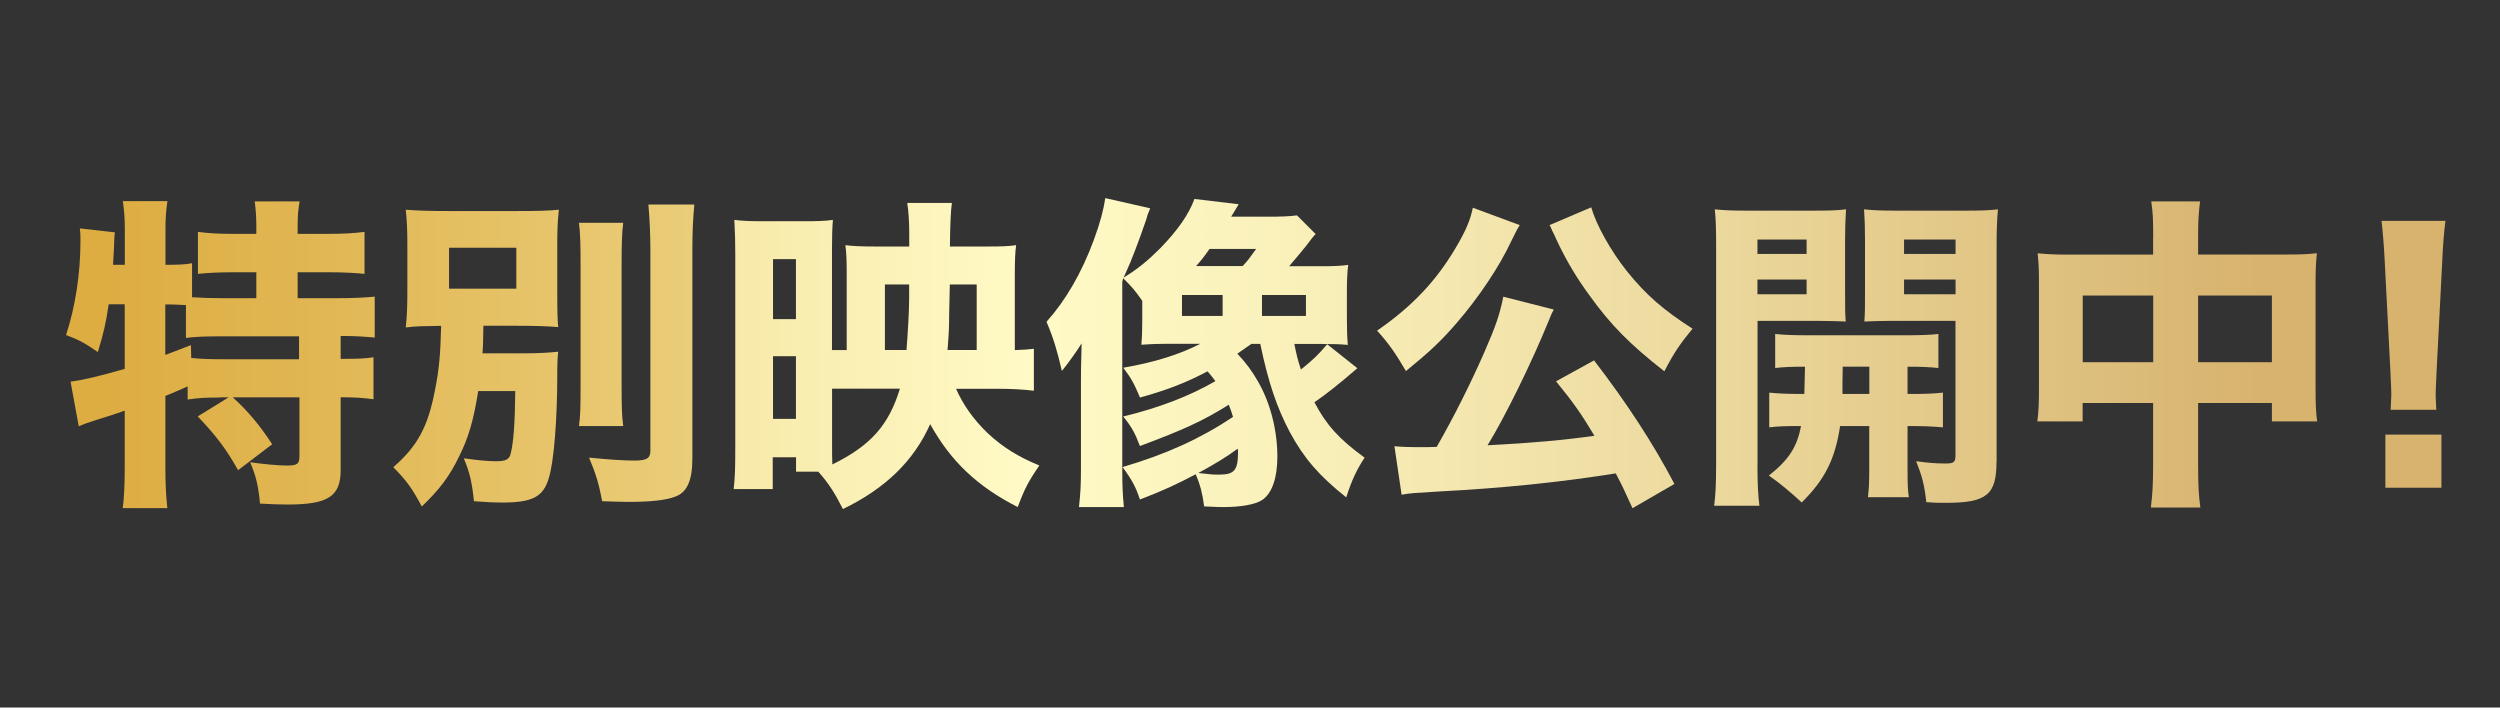 <svg width="265" height="75" viewBox="0 0 265 75" fill="none" xmlns="http://www.w3.org/2000/svg">
<rect x="0" y="0" width="265" height="75" fill="#333333" stroke="none"/>
<path d="M23.3 42.14C21.84 42.14 21.08 42.17 19.89 42.35V40.96C19.01 41.353 18.223 41.69 17.53 41.97V49.65C17.53 51.25 17.6 52.64 17.74 53.86H13.01C13.15 52.92 13.22 51.25 13.22 49.65V43.53C12 43.95 11.31 44.19 10.47 44.43C9.29 44.81 9.05 44.88 8.35 45.19L7.48 40.46C8.91 40.25 10.3 39.94 13.22 39.1V32.25H11.52C11.21 34.34 11 35.24 10.37 37.32C9.08 36.42 8.39 36.03 7 35.51C7.97 32.59 8.53 29.04 8.53 25.53C8.53 25.01 8.53 24.73 8.46 24.21L12.18 24.63C12.11 25.12 12.11 25.36 12.08 26.33C12.05 26.78 12.05 27.09 11.98 28.07H13.23V24.21C13.23 23.13 13.16 22.26 13.02 21.32H17.75C17.61 22.22 17.54 23.06 17.54 24.21V28.07C19 28.07 19.63 28.04 20.36 27.9V31.51C21.51 31.58 22.45 31.61 23.8 31.61H27.17V28.86H24.7C23.17 28.86 21.95 28.93 20.98 29.03V24.58C22.09 24.72 23.1 24.79 24.7 24.79H27.17V23.85C27.17 22.88 27.1 22.15 27 21.35H31.76C31.62 22.11 31.55 22.81 31.55 23.85V24.79H34.85C36.48 24.79 37.49 24.72 38.64 24.58V29.03C37.67 28.93 36.42 28.86 34.85 28.86H31.55V31.61H35.65C37.46 31.61 38.81 31.54 39.72 31.44V35.78C38.64 35.68 37.63 35.61 36.11 35.61V38.04C37.95 38.04 38.72 38.01 39.59 37.87V42.32C38.51 42.18 37.75 42.11 36.11 42.11V49.83C36.11 52.61 34.79 53.48 30.48 53.48C29.82 53.48 28.6 53.45 27.56 53.38C27.39 51.47 27.11 50.39 26.52 49C28.01 49.21 29.58 49.35 30.38 49.35C31.53 49.35 31.74 49.18 31.74 48.34V42.12H24.68C26.31 43.61 27.53 45.07 28.85 47.09L25.24 49.84C23.92 47.51 22.91 46.19 20.96 44.14L24.23 42.12H23.33L23.3 42.14ZM17.53 37.62C18.92 37.1 19.06 37.03 20.24 36.58L20.27 37.94C21.14 38.04 22.15 38.08 23.88 38.08H31.7V35.65H23.81C21.83 35.65 20.75 35.68 19.71 35.82V32.34C19.05 32.31 18.42 32.27 17.9 32.27H17.52V37.62H17.53Z" fill="url(#paint0_linear_20_215)"/>
<path d="M50.69 41.45C50.2 44.58 49.65 46.42 48.64 48.44C47.6 50.56 46.59 51.88 44.71 53.69C43.63 51.67 43.11 50.98 41.69 49.52C44.26 47.3 45.37 45.21 46.1 41.39C46.55 39.17 46.69 37.5 46.76 34.54C44.78 34.57 44.15 34.57 43.01 34.71C43.15 33.35 43.18 32.49 43.18 30.61V26.23C43.18 24.39 43.15 23.59 43.01 22.23C44.26 22.33 45.48 22.37 47.56 22.37H54.76C57.05 22.37 58.13 22.34 59.24 22.23C59.1 23.59 59.07 24.25 59.07 26.09V30.85C59.07 33.21 59.1 33.87 59.17 34.67C57.95 34.57 56.63 34.53 54.58 34.53H51.24C51.21 36.27 51.21 36.62 51.14 37.45H55.83C57.19 37.45 58.19 37.38 59.17 37.28C59.1 37.98 59.07 38.43 59.07 39.85C59.07 44.4 58.72 48.85 58.2 50.59C57.61 52.68 56.46 53.27 53.19 53.27C52.49 53.27 51.63 53.24 50.24 53.13C50.03 51.11 49.79 50.07 49.16 48.58C50.69 48.79 51.66 48.89 52.64 48.89C53.62 48.89 54 48.68 54.13 48.09C54.44 46.91 54.58 44.82 54.62 41.45H50.69ZM47.6 30.6H54.73V26.26H47.6V30.6ZM66.06 23.61C65.92 24.76 65.89 25.9 65.89 27.95V40.95C65.89 43.17 65.92 44.04 66.06 45.16H61.37C61.51 44.12 61.54 43.39 61.54 41.06V27.96C61.54 25.94 61.51 24.73 61.37 23.62H66.06V23.61ZM73.6 21.67C73.46 23.2 73.39 24.52 73.39 26.57V48.61C73.39 50.94 72.83 52.19 71.58 52.64C70.64 53.02 68.97 53.2 66.61 53.2C65.85 53.2 65.25 53.17 63.83 53.13C63.48 51.25 63.13 50.14 62.44 48.51C64.63 48.72 66.09 48.82 67.24 48.82C68.56 48.82 68.94 48.58 68.94 47.78V26.58C68.94 24.95 68.87 23.24 68.73 21.68H73.6V21.67Z" fill="url(#paint1_linear_20_215)"/>
<path d="M101.34 41.2C102.04 42.83 103.18 44.47 104.71 45.93C106.27 47.39 107.94 48.43 110.17 49.34C109.02 51.01 108.57 51.88 107.88 53.75C103.57 51.56 100.75 48.85 98.6 44.96C96.86 48.85 93.87 51.77 89.35 53.96C88.45 52.19 87.82 51.21 86.74 50H84.38V48.47H81.91V51.84H77.77C77.91 50.69 77.94 49.41 77.94 47.5V26.89C77.94 25.6 77.91 24.6 77.84 23.31C78.67 23.41 79.37 23.45 80.72 23.45H85.2C86.8 23.45 87.46 23.42 88.29 23.31C88.22 24.04 88.19 25.05 88.19 26.47V37.11H89.75V28.98C89.75 27.66 89.72 26.76 89.61 25.99C90.51 26.09 91.28 26.13 92.77 26.13H96.38V24.81C96.38 23.49 96.31 22.48 96.17 21.51H100.9C100.787 22.25 100.717 23.79 100.69 26.13H104.72C106.18 26.13 106.91 26.1 107.71 25.99C107.61 26.65 107.57 27.62 107.57 29.12V37.11C108.61 37.08 108.96 37.04 109.59 36.97V41.42C108.51 41.28 107.23 41.21 105.66 41.21H101.32L101.34 41.2ZM81.94 33.83H84.37V27.47H81.94V33.83ZM81.94 44.4H84.37V37.76H81.94V44.4ZM88.2 41.2V47.21C88.2 48.11 88.2 48.57 88.23 49.23C92.26 47.25 94.21 45.09 95.39 41.2H88.19H88.2ZM96.09 37.1C96.23 35.29 96.37 33 96.37 31.61V30.15H93.8V37.1H96.09ZM103.53 37.1V30.15H100.68L100.61 33.38C100.61 34.6 100.58 35.29 100.44 37.1H103.53Z" fill="url(#paint2_linear_20_215)"/>
<path d="M121.08 31.89C120.38 30.88 120.04 30.46 119.06 29.49L118.96 29.87V49.65C118.96 51.35 118.99 52.26 119.13 53.75H114.37C114.54 52.19 114.58 51.39 114.58 49.68V40.54C114.58 39.53 114.58 39.01 114.65 36.4C114.09 37.3 113.29 38.42 112.56 39.32C112.04 37.1 111.69 35.91 110.93 34.11C112.98 31.82 114.65 28.93 115.94 25.45C116.64 23.54 116.98 22.22 117.16 21L121.92 22.08C121.873 22.22 121.78 22.453 121.64 22.78C121.64 22.78 121.57 23.02 121.5 23.27C120.74 25.49 119.87 27.79 119.38 28.8C119.21 29.22 119.17 29.25 119.1 29.43C120.63 28.49 121.64 27.66 123.03 26.27C124.87 24.36 126.02 22.72 126.61 21.09L131.3 21.65C131.06 22.07 130.99 22.17 130.78 22.52C130.687 22.66 130.594 22.81 130.5 22.97H134.46C135.75 22.97 136.65 22.94 137.48 22.83L139.46 24.81C139.3 24.95 138.953 25.38 138.42 26.1C137.953 26.68 137.364 27.387 136.65 28.22H140.09C141.38 28.22 142.07 28.19 142.91 28.08C142.81 28.88 142.77 29.68 142.77 30.93V33.68C142.77 35.11 142.8 35.77 142.87 36.56C142.1 36.49 141.51 36.46 140.09 36.46H137.2C137.44 37.64 137.55 38.13 137.9 39.17C139.26 38.06 139.71 37.64 140.68 36.49L143.88 39.03C141.83 40.8 140.58 41.78 139.33 42.64C140.58 45.04 141.97 46.57 144.65 48.51C143.85 49.73 143.33 50.77 142.7 52.72C139.82 50.43 138.22 48.58 136.72 45.8C135.36 43.23 134.43 40.52 133.59 36.45H132.65C132.06 36.87 131.85 37.01 131.16 37.49C132.13 38.53 132.69 39.3 133.35 40.44C134.67 42.73 135.4 45.62 135.4 48.4C135.4 50.66 134.84 52.29 133.8 52.99C133.07 53.48 131.54 53.75 129.66 53.75C129.31 53.75 129.17 53.75 127.64 53.68C127.47 52.36 127.22 51.35 126.74 50.27C124.79 51.31 123.44 51.94 120.83 52.95C120.41 51.66 120.03 50.93 118.99 49.51C123.61 48.15 127.26 46.49 130.7 44.19C130.53 43.63 130.46 43.43 130.25 42.9C127.54 44.6 125.49 45.54 120.83 47.28C120.31 45.89 119.96 45.26 119.06 44.15C122.78 43.25 126.08 42 128.83 40.4C128.55 40.02 128.45 39.88 128 39.36C125.71 40.58 123.59 41.38 120.84 42.14C120.21 40.65 119.97 40.19 119.07 38.98C122.44 38.39 124.98 37.59 127.24 36.44H123.8C122.79 36.44 121.89 36.47 120.98 36.54C121.05 35.78 121.08 35.18 121.08 33.97V31.88V31.89ZM125.29 33.49H129.6V31.27H125.29V33.49ZM131.72 28.2C132.28 27.61 132.48 27.33 133.15 26.39H128.21C127.55 27.33 127.31 27.61 126.79 28.2H131.73H131.72ZM127.02 50.14C128.48 50.31 128.62 50.31 129.21 50.31C130.84 50.31 131.23 49.86 131.23 47.91C131.23 47.84 131.23 47.74 131.2 47.56C130.02 48.43 128.66 49.26 127.03 50.13L127.02 50.14ZM133.77 33.49H138.43V31.27H133.77V33.49Z" fill="url(#paint3_linear_20_215)"/>
<path d="M161.09 23.86C160.997 24 160.894 24.173 160.78 24.38C160.78 24.38 160.71 24.55 160.61 24.73C160.497 24.937 160.347 25.237 160.16 25.63C158.91 28.31 156.68 31.61 154.42 34.22C152.72 36.2 151.43 37.38 149.03 39.33C147.95 37.49 147.22 36.41 145.97 35.05C149.65 32.51 152.23 29.8 154.31 26.26C155.39 24.45 155.87 23.27 156.12 22.02L161.09 23.86ZM173.04 53.86C172.21 52.02 171.93 51.43 171.27 50.18C165.36 51.12 159.35 51.74 152.64 52.09C149.79 52.26 149.58 52.26 148.57 52.44L147.81 47.3C148.54 47.37 149.3 47.4 150.31 47.4C151.11 47.4 151.39 47.4 152.29 47.37C154.1 44.21 155.8 40.83 157.3 37.43C158.59 34.48 158.97 33.33 159.35 31.45L164.7 32.81C164.53 33.12 164.39 33.4 164.18 33.96C162.34 38.48 159.56 44.14 157.68 47.2C162.37 46.96 165.88 46.64 169.01 46.19C167.55 43.76 166.75 42.64 164.94 40.42L168.97 38.2C172.41 42.68 175.19 46.92 177.49 51.3L173.04 53.87V53.86ZM168.67 21.98C169.19 23.82 170.76 26.64 172.49 28.79C174.44 31.22 176.35 32.89 179.41 34.84C178.09 36.44 177.43 37.41 176.42 39.36C172.74 36.48 170.72 34.42 168.53 31.37C167.21 29.6 166.1 27.72 165.26 25.98C165.19 25.84 165.05 25.56 164.88 25.18C164.81 25.01 164.71 24.76 164.53 24.45C164.39 24.1 164.39 24.07 164.25 23.86L168.66 21.98H168.67Z" fill="url(#paint4_linear_20_215)"/>
<path d="M186.29 49.2C186.29 51.29 186.36 52.57 186.5 53.61H181.7C181.84 52.53 181.91 51.39 181.91 49.13V26.15C181.91 24.24 181.88 23.3 181.77 22.19C182.71 22.29 183.61 22.33 185.32 22.33H192.13C193.97 22.33 194.77 22.3 195.68 22.19C195.61 23.27 195.58 24.14 195.58 25.42V31.02C195.58 32.69 195.58 33.28 195.65 34.08C194.85 34.05 193.7 34.01 192.63 34.01H186.3V49.2H186.29ZM186.29 26.92H191.5V25.39H186.29V26.92ZM186.29 31.19H191.5V29.63H186.29V31.19ZM187.54 41.62C188.62 41.72 189.38 41.76 191.26 41.76C191.28 41.02 191.304 40.057 191.33 38.87C189.9 38.87 189.07 38.9 188.17 39.01V35.4C189.07 35.5 190.08 35.54 191.78 35.54H201.72C203.49 35.54 204.54 35.51 205.47 35.4V39.01C204.53 38.91 203.8 38.87 202.2 38.87V41.76C204.15 41.76 204.88 41.73 205.95 41.62V45.3C204.8 45.2 204.07 45.16 202.2 45.16V49.75C202.2 51.35 202.23 52.01 202.34 52.7H198C198.1 51.83 198.14 51.27 198.14 49.75V45.16H195.05C194.53 48.64 193.45 50.83 190.98 53.26C189.707 52.08 188.547 51.13 187.5 50.41C189.65 48.71 190.49 47.35 190.91 45.16C189.21 45.16 188.34 45.19 187.54 45.3V41.62ZM195.33 38.87C195.33 39.29 195.32 39.87 195.3 40.61V41.76H198.15V38.87H195.33ZM211.63 48.92C211.63 52.47 210.59 53.3 206.21 53.3C205.41 53.3 205.06 53.3 204.19 53.23C203.98 51.35 203.74 50.48 203.11 48.89C204.4 49.06 205.09 49.13 206.24 49.13C207.11 49.13 207.28 48.99 207.28 48.26V34.01H200.64C199.42 34.01 198.76 34.04 197.62 34.08C197.69 33.21 197.69 32.59 197.69 31.02V25.42C197.69 24.13 197.66 23.2 197.59 22.19C198.53 22.29 199.36 22.33 201.14 22.33H208.23C209.93 22.33 210.84 22.3 211.78 22.19C211.68 23.41 211.64 24.28 211.64 26.08V48.92H211.63ZM201.83 26.92H207.29V25.39H201.83V26.92ZM201.83 31.19H207.29V29.63H201.83V31.19Z" fill="url(#paint5_linear_20_215)"/>
<path d="M228.24 25.21C228.24 23.33 228.21 22.5 228.03 21.35H233.21C233.07 22.39 233 23.3 233 25.03V26.98H242.18C243.85 26.98 244.61 26.95 245.59 26.84C245.49 27.81 245.45 28.54 245.45 30.04V41.06C245.45 42.83 245.48 43.67 245.62 44.67H240.82V42.72H233V49.32C233 51.48 233.07 52.62 233.24 53.8H227.99C228.16 52.48 228.23 51.3 228.23 49.32V42.72H220.76V44.67H215.96C216.1 43.59 216.13 42.62 216.13 41.06V30.01C216.13 28.58 216.1 27.96 215.99 26.85C217.14 26.95 217.8 26.99 219.33 26.99H228.23V25.22L228.24 25.21ZM220.77 31.33V38.39H228.24V31.33H220.77ZM240.82 38.39V31.33H233V38.39H240.82Z" fill="url(#paint6_linear_20_215)"/>
<path d="M253.41 43.43C253.44 42.56 253.48 42.18 253.48 41.8C253.48 41.5 253.447 40.667 253.38 39.3L252.79 27.86C252.72 26.3 252.58 24.59 252.44 23.41H259.22C259.08 24.42 258.94 26.05 258.87 27.86L258.28 39.3C258.213 40.713 258.18 41.56 258.18 41.84C258.18 42.22 258.21 42.57 258.25 43.44H253.42L253.41 43.43ZM252.85 51.7V46.07H258.79V51.7H252.85Z" fill="url(#paint7_linear_20_215)"/>
<defs>
<linearGradient id="paint0_linear_20_215" x1="1.15" y1="37.61" x2="259.29" y2="37.61" gradientUnits="userSpaceOnUse">
<stop offset="0.04" stop-color="#DDAD42"/>
<stop offset="0.13" stop-color="#E1B754"/>
<stop offset="0.32" stop-color="#EDD383"/>
<stop offset="0.54" stop-color="#FFFAC6"/>
<stop offset="0.62" stop-color="#FAF1BB"/>
<stop offset="0.75" stop-color="#EDDBA0"/>
<stop offset="0.92" stop-color="#D9B773"/>
<stop offset="0.94" stop-color="#D7B36E"/>
</linearGradient>
<linearGradient id="paint1_linear_20_215" x1="1.15" y1="37.67" x2="259.29" y2="37.67" gradientUnits="userSpaceOnUse">
<stop offset="0.04" stop-color="#DDAD42"/>
<stop offset="0.13" stop-color="#E1B754"/>
<stop offset="0.32" stop-color="#EDD383"/>
<stop offset="0.54" stop-color="#FFFAC6"/>
<stop offset="0.62" stop-color="#FAF1BB"/>
<stop offset="0.75" stop-color="#EDDBA0"/>
<stop offset="0.92" stop-color="#D9B773"/>
<stop offset="0.94" stop-color="#D7B36E"/>
</linearGradient>
<linearGradient id="paint2_linear_20_215" x1="-67.67" y1="37.73" x2="259.29" y2="37.73" gradientUnits="userSpaceOnUse">
<stop offset="0.04" stop-color="#DDAD42"/>
<stop offset="0.13" stop-color="#E1B754"/>
<stop offset="0.32" stop-color="#EDD383"/>
<stop offset="0.54" stop-color="#FFFAC6"/>
<stop offset="0.62" stop-color="#FAF1BB"/>
<stop offset="0.75" stop-color="#EDDBA0"/>
<stop offset="0.92" stop-color="#D9B773"/>
<stop offset="0.94" stop-color="#D7B36E"/>
</linearGradient>
<linearGradient id="paint3_linear_20_215" x1="-67.67" y1="37.38" x2="259.29" y2="37.38" gradientUnits="userSpaceOnUse">
<stop offset="0.04" stop-color="#DDAD42"/>
<stop offset="0.13" stop-color="#E1B754"/>
<stop offset="0.32" stop-color="#EDD383"/>
<stop offset="0.54" stop-color="#FFFAC6"/>
<stop offset="0.62" stop-color="#FAF1BB"/>
<stop offset="0.75" stop-color="#EDDBA0"/>
<stop offset="0.92" stop-color="#D9B773"/>
<stop offset="0.94" stop-color="#D7B36E"/>
</linearGradient>
<linearGradient id="paint4_linear_20_215" x1="-67.67" y1="37.92" x2="259.29" y2="37.92" gradientUnits="userSpaceOnUse">
<stop offset="0.04" stop-color="#DDAD42"/>
<stop offset="0.13" stop-color="#E1B754"/>
<stop offset="0.32" stop-color="#EDD383"/>
<stop offset="0.54" stop-color="#FFFAC6"/>
<stop offset="0.62" stop-color="#FAF1BB"/>
<stop offset="0.75" stop-color="#EDDBA0"/>
<stop offset="0.92" stop-color="#D9B773"/>
<stop offset="0.94" stop-color="#D7B36E"/>
</linearGradient>
<linearGradient id="paint5_linear_20_215" x1="-67.67" y1="37.9" x2="259.29" y2="37.9" gradientUnits="userSpaceOnUse">
<stop offset="0.04" stop-color="#DDAD42"/>
<stop offset="0.13" stop-color="#E1B754"/>
<stop offset="0.32" stop-color="#EDD383"/>
<stop offset="0.54" stop-color="#FFFAC6"/>
<stop offset="0.62" stop-color="#FAF1BB"/>
<stop offset="0.75" stop-color="#EDDBA0"/>
<stop offset="0.92" stop-color="#D9B773"/>
<stop offset="0.94" stop-color="#D7B36E"/>
</linearGradient>
<linearGradient id="paint6_linear_20_215" x1="-67.67" y1="37.59" x2="259.29" y2="37.59" gradientUnits="userSpaceOnUse">
<stop offset="0.04" stop-color="#DDAD42"/>
<stop offset="0.13" stop-color="#E1B754"/>
<stop offset="0.32" stop-color="#EDD383"/>
<stop offset="0.54" stop-color="#FFFAC6"/>
<stop offset="0.62" stop-color="#FAF1BB"/>
<stop offset="0.75" stop-color="#EDDBA0"/>
<stop offset="0.92" stop-color="#D9B773"/>
<stop offset="0.94" stop-color="#D7B36E"/>
</linearGradient>
<linearGradient id="paint7_linear_20_215" x1="-67.671" y1="37.55" x2="259.29" y2="37.55" gradientUnits="userSpaceOnUse">
<stop offset="0.04" stop-color="#DDAD42"/>
<stop offset="0.13" stop-color="#E1B754"/>
<stop offset="0.32" stop-color="#EDD383"/>
<stop offset="0.54" stop-color="#FFFAC6"/>
<stop offset="0.62" stop-color="#FAF1BB"/>
<stop offset="0.75" stop-color="#EDDBA0"/>
<stop offset="0.92" stop-color="#D9B773"/>
<stop offset="0.94" stop-color="#D7B36E"/>
</linearGradient>
</defs>
</svg>

